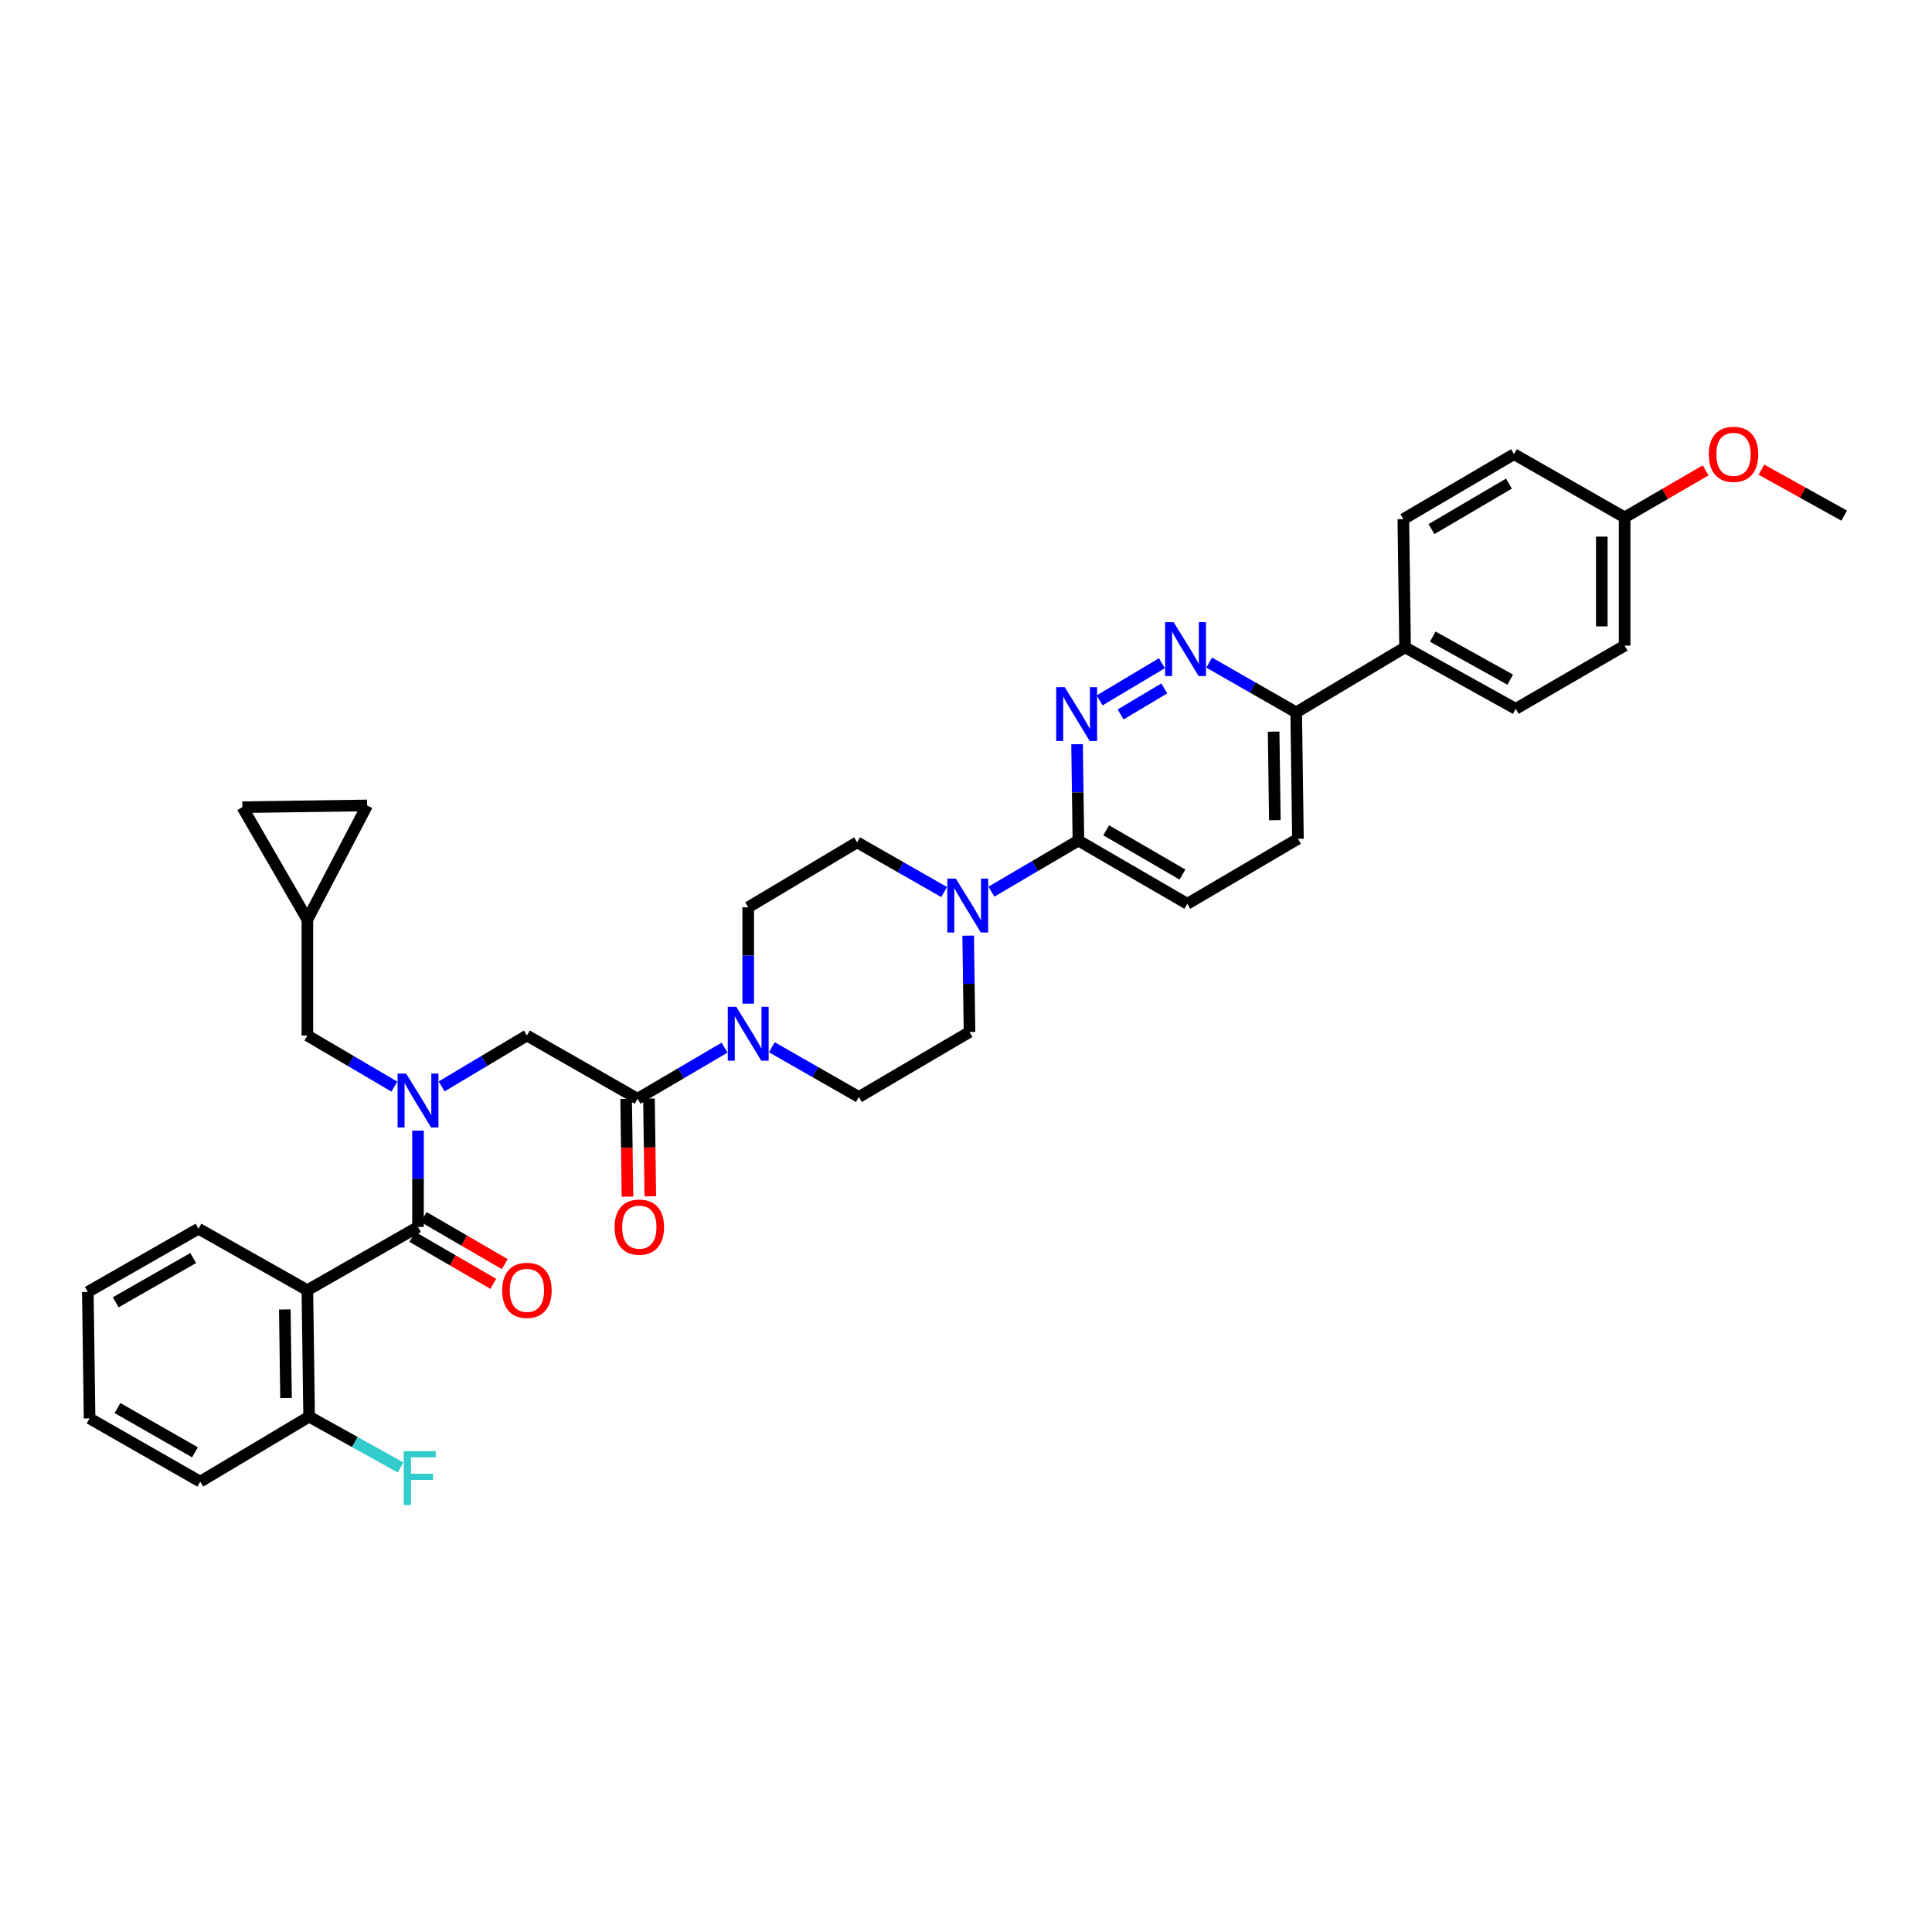 <?xml version='1.0' encoding='iso-8859-1'?>
<svg version='1.1' baseProfile='full'
              xmlns='http://www.w3.org/2000/svg'
                      xmlns:rdkit='http://www.rdkit.org/xml'
                      xmlns:xlink='http://www.w3.org/1999/xlink'
                  xml:space='preserve'
width='1000px' height='1000px' viewBox='0 0 1000 1000'>
<!-- END OF HEADER -->
<rect style='opacity:1.0;fill:#FFFFFF;stroke:none' width='1000' height='1000' x='0' y='0'> </rect>
<path class='bond-0' d='M 159.096,667.797 L 160.002,733.255' style='fill:none;fill-rule:evenodd;stroke:#000000;stroke-width:6px;stroke-linecap:butt;stroke-linejoin:miter;stroke-opacity:1' />
<path class='bond-0' d='M 147.414,677.779 L 148.048,723.6' style='fill:none;fill-rule:evenodd;stroke:#000000;stroke-width:6px;stroke-linecap:butt;stroke-linejoin:miter;stroke-opacity:1' />
<path class='bond-1' d='M 159.096,667.797 L 102.732,635.983' style='fill:none;fill-rule:evenodd;stroke:#000000;stroke-width:6px;stroke-linecap:butt;stroke-linejoin:miter;stroke-opacity:1' />
<path class='bond-2' d='M 159.096,667.797 L 216.366,635.071' style='fill:none;fill-rule:evenodd;stroke:#000000;stroke-width:6px;stroke-linecap:butt;stroke-linejoin:miter;stroke-opacity:1' />
<path class='bond-3' d='M 228.585,562.326 L 250.658,549.153' style='fill:none;fill-rule:evenodd;stroke:#0000FF;stroke-width:6px;stroke-linecap:butt;stroke-linejoin:miter;stroke-opacity:1' />
<path class='bond-3' d='M 250.658,549.153 L 272.731,535.98' style='fill:none;fill-rule:evenodd;stroke:#000000;stroke-width:6px;stroke-linecap:butt;stroke-linejoin:miter;stroke-opacity:1' />
<path class='bond-4' d='M 216.366,585.202 L 216.366,610.136' style='fill:none;fill-rule:evenodd;stroke:#0000FF;stroke-width:6px;stroke-linecap:butt;stroke-linejoin:miter;stroke-opacity:1' />
<path class='bond-4' d='M 216.366,610.136 L 216.366,635.071' style='fill:none;fill-rule:evenodd;stroke:#000000;stroke-width:6px;stroke-linecap:butt;stroke-linejoin:miter;stroke-opacity:1' />
<path class='bond-5' d='M 204.128,562.43 L 181.612,549.205' style='fill:none;fill-rule:evenodd;stroke:#0000FF;stroke-width:6px;stroke-linecap:butt;stroke-linejoin:miter;stroke-opacity:1' />
<path class='bond-5' d='M 181.612,549.205 L 159.096,535.98' style='fill:none;fill-rule:evenodd;stroke:#000000;stroke-width:6px;stroke-linecap:butt;stroke-linejoin:miter;stroke-opacity:1' />
<path class='bond-6' d='M 213.399,640.181 L 234.364,652.354' style='fill:none;fill-rule:evenodd;stroke:#000000;stroke-width:6px;stroke-linecap:butt;stroke-linejoin:miter;stroke-opacity:1' />
<path class='bond-6' d='M 234.364,652.354 L 255.33,664.527' style='fill:none;fill-rule:evenodd;stroke:#FF0000;stroke-width:6px;stroke-linecap:butt;stroke-linejoin:miter;stroke-opacity:1' />
<path class='bond-6' d='M 219.334,629.96 L 240.299,642.133' style='fill:none;fill-rule:evenodd;stroke:#000000;stroke-width:6px;stroke-linecap:butt;stroke-linejoin:miter;stroke-opacity:1' />
<path class='bond-6' d='M 240.299,642.133 L 261.264,654.306' style='fill:none;fill-rule:evenodd;stroke:#FF0000;stroke-width:6px;stroke-linecap:butt;stroke-linejoin:miter;stroke-opacity:1' />
<path class='bond-7' d='M 160.002,733.255 L 183.672,746.403' style='fill:none;fill-rule:evenodd;stroke:#000000;stroke-width:6px;stroke-linecap:butt;stroke-linejoin:miter;stroke-opacity:1' />
<path class='bond-7' d='M 183.672,746.403 L 207.341,759.552' style='fill:none;fill-rule:evenodd;stroke:#33CCCC;stroke-width:6px;stroke-linecap:butt;stroke-linejoin:miter;stroke-opacity:1' />
<path class='bond-8' d='M 160.002,733.255 L 103.638,766.887' style='fill:none;fill-rule:evenodd;stroke:#000000;stroke-width:6px;stroke-linecap:butt;stroke-linejoin:miter;stroke-opacity:1' />
<path class='bond-9' d='M 125.457,417.801 L 190.003,416.889' style='fill:none;fill-rule:evenodd;stroke:#000000;stroke-width:6px;stroke-linecap:butt;stroke-linejoin:miter;stroke-opacity:1' />
<path class='bond-10' d='M 125.457,417.801 L 159.096,475.985' style='fill:none;fill-rule:evenodd;stroke:#000000;stroke-width:6px;stroke-linecap:butt;stroke-linejoin:miter;stroke-opacity:1' />
<path class='bond-11' d='M 324.092,568.787 L 324.437,594.087' style='fill:none;fill-rule:evenodd;stroke:#000000;stroke-width:6px;stroke-linecap:butt;stroke-linejoin:miter;stroke-opacity:1' />
<path class='bond-11' d='M 324.437,594.087 L 324.783,619.388' style='fill:none;fill-rule:evenodd;stroke:#FF0000;stroke-width:6px;stroke-linecap:butt;stroke-linejoin:miter;stroke-opacity:1' />
<path class='bond-11' d='M 335.91,568.625 L 336.255,593.926' style='fill:none;fill-rule:evenodd;stroke:#000000;stroke-width:6px;stroke-linecap:butt;stroke-linejoin:miter;stroke-opacity:1' />
<path class='bond-11' d='M 336.255,593.926 L 336.601,619.226' style='fill:none;fill-rule:evenodd;stroke:#FF0000;stroke-width:6px;stroke-linecap:butt;stroke-linejoin:miter;stroke-opacity:1' />
<path class='bond-12' d='M 330.001,568.706 L 272.731,535.98' style='fill:none;fill-rule:evenodd;stroke:#000000;stroke-width:6px;stroke-linecap:butt;stroke-linejoin:miter;stroke-opacity:1' />
<path class='bond-13' d='M 330.001,568.706 L 352.517,555.483' style='fill:none;fill-rule:evenodd;stroke:#000000;stroke-width:6px;stroke-linecap:butt;stroke-linejoin:miter;stroke-opacity:1' />
<path class='bond-13' d='M 352.517,555.483 L 375.033,542.261' style='fill:none;fill-rule:evenodd;stroke:#0000FF;stroke-width:6px;stroke-linecap:butt;stroke-linejoin:miter;stroke-opacity:1' />
<path class='bond-14' d='M 190.003,416.889 L 159.096,475.985' style='fill:none;fill-rule:evenodd;stroke:#000000;stroke-width:6px;stroke-linecap:butt;stroke-linejoin:miter;stroke-opacity:1' />
<path class='bond-15' d='M 399.499,542.06 L 422.024,554.93' style='fill:none;fill-rule:evenodd;stroke:#0000FF;stroke-width:6px;stroke-linecap:butt;stroke-linejoin:miter;stroke-opacity:1' />
<path class='bond-15' d='M 422.024,554.93 L 444.548,567.8' style='fill:none;fill-rule:evenodd;stroke:#000000;stroke-width:6px;stroke-linecap:butt;stroke-linejoin:miter;stroke-opacity:1' />
<path class='bond-16' d='M 387.271,519.491 L 387.271,494.556' style='fill:none;fill-rule:evenodd;stroke:#0000FF;stroke-width:6px;stroke-linecap:butt;stroke-linejoin:miter;stroke-opacity:1' />
<path class='bond-16' d='M 387.271,494.556 L 387.271,469.622' style='fill:none;fill-rule:evenodd;stroke:#000000;stroke-width:6px;stroke-linecap:butt;stroke-linejoin:miter;stroke-opacity:1' />
<path class='bond-17' d='M 671.818,434.164 L 670.905,368.713' style='fill:none;fill-rule:evenodd;stroke:#000000;stroke-width:6px;stroke-linecap:butt;stroke-linejoin:miter;stroke-opacity:1' />
<path class='bond-17' d='M 659.863,424.511 L 659.224,378.695' style='fill:none;fill-rule:evenodd;stroke:#000000;stroke-width:6px;stroke-linecap:butt;stroke-linejoin:miter;stroke-opacity:1' />
<path class='bond-18' d='M 671.818,434.164 L 614.547,467.803' style='fill:none;fill-rule:evenodd;stroke:#000000;stroke-width:6px;stroke-linecap:butt;stroke-linejoin:miter;stroke-opacity:1' />
<path class='bond-19' d='M 670.905,368.713 L 648.384,355.84' style='fill:none;fill-rule:evenodd;stroke:#000000;stroke-width:6px;stroke-linecap:butt;stroke-linejoin:miter;stroke-opacity:1' />
<path class='bond-19' d='M 648.384,355.84 L 625.862,342.968' style='fill:none;fill-rule:evenodd;stroke:#0000FF;stroke-width:6px;stroke-linecap:butt;stroke-linejoin:miter;stroke-opacity:1' />
<path class='bond-20' d='M 670.905,368.713 L 727.269,335.074' style='fill:none;fill-rule:evenodd;stroke:#000000;stroke-width:6px;stroke-linecap:butt;stroke-linejoin:miter;stroke-opacity:1' />
<path class='bond-21' d='M 601.416,343.272 L 569.134,362.539' style='fill:none;fill-rule:evenodd;stroke:#0000FF;stroke-width:6px;stroke-linecap:butt;stroke-linejoin:miter;stroke-opacity:1' />
<path class='bond-21' d='M 602.63,356.312 L 580.033,369.798' style='fill:none;fill-rule:evenodd;stroke:#0000FF;stroke-width:6px;stroke-linecap:butt;stroke-linejoin:miter;stroke-opacity:1' />
<path class='bond-22' d='M 557.488,385.202 L 557.835,410.136' style='fill:none;fill-rule:evenodd;stroke:#0000FF;stroke-width:6px;stroke-linecap:butt;stroke-linejoin:miter;stroke-opacity:1' />
<path class='bond-22' d='M 557.835,410.136 L 558.183,435.071' style='fill:none;fill-rule:evenodd;stroke:#000000;stroke-width:6px;stroke-linecap:butt;stroke-linejoin:miter;stroke-opacity:1' />
<path class='bond-23' d='M 558.183,435.071 L 614.547,467.803' style='fill:none;fill-rule:evenodd;stroke:#000000;stroke-width:6px;stroke-linecap:butt;stroke-linejoin:miter;stroke-opacity:1' />
<path class='bond-23' d='M 572.573,429.76 L 612.028,452.673' style='fill:none;fill-rule:evenodd;stroke:#000000;stroke-width:6px;stroke-linecap:butt;stroke-linejoin:miter;stroke-opacity:1' />
<path class='bond-24' d='M 558.183,435.071 L 535.664,448.296' style='fill:none;fill-rule:evenodd;stroke:#000000;stroke-width:6px;stroke-linecap:butt;stroke-linejoin:miter;stroke-opacity:1' />
<path class='bond-24' d='M 535.664,448.296 L 513.145,461.521' style='fill:none;fill-rule:evenodd;stroke:#0000FF;stroke-width:6px;stroke-linecap:butt;stroke-linejoin:miter;stroke-opacity:1' />
<path class='bond-25' d='M 488.679,461.722 L 466.157,448.853' style='fill:none;fill-rule:evenodd;stroke:#0000FF;stroke-width:6px;stroke-linecap:butt;stroke-linejoin:miter;stroke-opacity:1' />
<path class='bond-25' d='M 466.157,448.853 L 443.636,435.983' style='fill:none;fill-rule:evenodd;stroke:#000000;stroke-width:6px;stroke-linecap:butt;stroke-linejoin:miter;stroke-opacity:1' />
<path class='bond-26' d='M 501.123,484.292 L 501.471,509.227' style='fill:none;fill-rule:evenodd;stroke:#0000FF;stroke-width:6px;stroke-linecap:butt;stroke-linejoin:miter;stroke-opacity:1' />
<path class='bond-26' d='M 501.471,509.227 L 501.819,534.161' style='fill:none;fill-rule:evenodd;stroke:#000000;stroke-width:6px;stroke-linecap:butt;stroke-linejoin:miter;stroke-opacity:1' />
<path class='bond-27' d='M 444.548,567.8 L 501.819,534.161' style='fill:none;fill-rule:evenodd;stroke:#000000;stroke-width:6px;stroke-linecap:butt;stroke-linejoin:miter;stroke-opacity:1' />
<path class='bond-28' d='M 840.904,334.168 L 840.904,267.803' style='fill:none;fill-rule:evenodd;stroke:#000000;stroke-width:6px;stroke-linecap:butt;stroke-linejoin:miter;stroke-opacity:1' />
<path class='bond-28' d='M 829.085,324.213 L 829.085,277.758' style='fill:none;fill-rule:evenodd;stroke:#000000;stroke-width:6px;stroke-linecap:butt;stroke-linejoin:miter;stroke-opacity:1' />
<path class='bond-29' d='M 840.904,334.168 L 784.546,366.894' style='fill:none;fill-rule:evenodd;stroke:#000000;stroke-width:6px;stroke-linecap:butt;stroke-linejoin:miter;stroke-opacity:1' />
<path class='bond-30' d='M 840.904,267.803 L 783.634,235.077' style='fill:none;fill-rule:evenodd;stroke:#000000;stroke-width:6px;stroke-linecap:butt;stroke-linejoin:miter;stroke-opacity:1' />
<path class='bond-31' d='M 840.904,267.803 L 861.87,255.63' style='fill:none;fill-rule:evenodd;stroke:#000000;stroke-width:6px;stroke-linecap:butt;stroke-linejoin:miter;stroke-opacity:1' />
<path class='bond-31' d='M 861.87,255.63 L 882.835,243.457' style='fill:none;fill-rule:evenodd;stroke:#FF0000;stroke-width:6px;stroke-linecap:butt;stroke-linejoin:miter;stroke-opacity:1' />
<path class='bond-32' d='M 783.634,235.077 L 726.363,268.709' style='fill:none;fill-rule:evenodd;stroke:#000000;stroke-width:6px;stroke-linecap:butt;stroke-linejoin:miter;stroke-opacity:1' />
<path class='bond-32' d='M 781.028,250.314 L 740.939,273.856' style='fill:none;fill-rule:evenodd;stroke:#000000;stroke-width:6px;stroke-linecap:butt;stroke-linejoin:miter;stroke-opacity:1' />
<path class='bond-33' d='M 726.363,268.709 L 727.269,335.074' style='fill:none;fill-rule:evenodd;stroke:#000000;stroke-width:6px;stroke-linecap:butt;stroke-linejoin:miter;stroke-opacity:1' />
<path class='bond-34' d='M 727.269,335.074 L 784.546,366.894' style='fill:none;fill-rule:evenodd;stroke:#000000;stroke-width:6px;stroke-linecap:butt;stroke-linejoin:miter;stroke-opacity:1' />
<path class='bond-34' d='M 741.601,329.515 L 781.695,351.789' style='fill:none;fill-rule:evenodd;stroke:#000000;stroke-width:6px;stroke-linecap:butt;stroke-linejoin:miter;stroke-opacity:1' />
<path class='bond-35' d='M 911.711,243.099 L 933.128,254.995' style='fill:none;fill-rule:evenodd;stroke:#FF0000;stroke-width:6px;stroke-linecap:butt;stroke-linejoin:miter;stroke-opacity:1' />
<path class='bond-35' d='M 933.128,254.995 L 954.545,266.89' style='fill:none;fill-rule:evenodd;stroke:#000000;stroke-width:6px;stroke-linecap:butt;stroke-linejoin:miter;stroke-opacity:1' />
<path class='bond-36' d='M 443.636,435.983 L 387.271,469.622' style='fill:none;fill-rule:evenodd;stroke:#000000;stroke-width:6px;stroke-linecap:butt;stroke-linejoin:miter;stroke-opacity:1' />
<path class='bond-37' d='M 159.096,475.985 L 159.096,535.98' style='fill:none;fill-rule:evenodd;stroke:#000000;stroke-width:6px;stroke-linecap:butt;stroke-linejoin:miter;stroke-opacity:1' />
<path class='bond-38' d='M 102.732,635.983 L 45.455,668.709' style='fill:none;fill-rule:evenodd;stroke:#000000;stroke-width:6px;stroke-linecap:butt;stroke-linejoin:miter;stroke-opacity:1' />
<path class='bond-38' d='M 100.003,651.154 L 59.91,674.063' style='fill:none;fill-rule:evenodd;stroke:#000000;stroke-width:6px;stroke-linecap:butt;stroke-linejoin:miter;stroke-opacity:1' />
<path class='bond-39' d='M 103.638,766.887 L 46.367,734.161' style='fill:none;fill-rule:evenodd;stroke:#000000;stroke-width:6px;stroke-linecap:butt;stroke-linejoin:miter;stroke-opacity:1' />
<path class='bond-39' d='M 100.911,751.716 L 60.822,728.808' style='fill:none;fill-rule:evenodd;stroke:#000000;stroke-width:6px;stroke-linecap:butt;stroke-linejoin:miter;stroke-opacity:1' />
<path class='bond-40' d='M 45.455,668.709 L 46.367,734.161' style='fill:none;fill-rule:evenodd;stroke:#000000;stroke-width:6px;stroke-linecap:butt;stroke-linejoin:miter;stroke-opacity:1' />
<path  class='atom-1' d='M 210.201 555.672
L 219.341 570.446
Q 220.247 571.904, 221.705 574.543
Q 223.162 577.183, 223.241 577.341
L 223.241 555.672
L 226.944 555.672
L 226.944 583.565
L 223.123 583.565
L 213.313 567.412
Q 212.17 565.521, 210.949 563.355
Q 209.767 561.188, 209.413 560.518
L 209.413 583.565
L 205.788 583.565
L 205.788 555.672
L 210.201 555.672
' fill='#0000FF'/>
<path  class='atom-3' d='M 259.926 667.875
Q 259.926 661.178, 263.236 657.435
Q 266.545 653.692, 272.731 653.692
Q 278.916 653.692, 282.225 657.435
Q 285.535 661.178, 285.535 667.875
Q 285.535 674.652, 282.186 678.513
Q 278.837 682.334, 272.731 682.334
Q 266.585 682.334, 263.236 678.513
Q 259.926 674.691, 259.926 667.875
M 272.731 679.182
Q 276.985 679.182, 279.27 676.346
Q 281.595 673.47, 281.595 667.875
Q 281.595 662.399, 279.27 659.641
Q 276.985 656.844, 272.731 656.844
Q 268.476 656.844, 266.151 659.602
Q 263.866 662.36, 263.866 667.875
Q 263.866 673.509, 266.151 676.346
Q 268.476 679.182, 272.731 679.182
' fill='#FF0000'/>
<path  class='atom-5' d='M 208.979 751.122
L 225.566 751.122
L 225.566 754.313
L 212.722 754.313
L 212.722 762.783
L 224.147 762.783
L 224.147 766.014
L 212.722 766.014
L 212.722 779.015
L 208.979 779.015
L 208.979 751.122
' fill='#33CCCC'/>
<path  class='atom-8' d='M 318.103 635.149
Q 318.103 628.452, 321.412 624.709
Q 324.722 620.966, 330.907 620.966
Q 337.092 620.966, 340.402 624.709
Q 343.711 628.452, 343.711 635.149
Q 343.711 641.926, 340.362 645.787
Q 337.014 649.608, 330.907 649.608
Q 324.761 649.608, 321.412 645.787
Q 318.103 641.965, 318.103 635.149
M 330.907 646.456
Q 335.162 646.456, 337.447 643.62
Q 339.771 640.744, 339.771 635.149
Q 339.771 629.673, 337.447 626.915
Q 335.162 624.118, 330.907 624.118
Q 326.652 624.118, 324.328 626.876
Q 322.043 629.634, 322.043 635.149
Q 322.043 640.783, 324.328 643.62
Q 326.652 646.456, 330.907 646.456
' fill='#FF0000'/>
<path  class='atom-11' d='M 381.106 521.127
L 390.246 535.901
Q 391.152 537.359, 392.61 539.999
Q 394.067 542.638, 394.146 542.796
L 394.146 521.127
L 397.85 521.127
L 397.85 549.02
L 394.028 549.02
L 384.218 532.868
Q 383.076 530.977, 381.854 528.81
Q 380.672 526.643, 380.318 525.973
L 380.318 549.02
L 376.693 549.02
L 376.693 521.127
L 381.106 521.127
' fill='#0000FF'/>
<path  class='atom-14' d='M 607.469 322.033
L 616.609 336.807
Q 617.515 338.265, 618.973 340.905
Q 620.431 343.544, 620.51 343.702
L 620.51 322.033
L 624.213 322.033
L 624.213 349.927
L 620.391 349.927
L 610.581 333.774
Q 609.439 331.883, 608.218 329.716
Q 607.036 327.549, 606.681 326.879
L 606.681 349.927
L 603.057 349.927
L 603.057 322.033
L 607.469 322.033
' fill='#0000FF'/>
<path  class='atom-15' d='M 551.105 355.672
L 560.245 370.446
Q 561.151 371.904, 562.609 374.543
Q 564.066 377.183, 564.145 377.341
L 564.145 355.672
L 567.849 355.672
L 567.849 383.565
L 564.027 383.565
L 554.217 367.412
Q 553.075 365.521, 551.853 363.355
Q 550.671 361.188, 550.317 360.518
L 550.317 383.565
L 546.692 383.565
L 546.692 355.672
L 551.105 355.672
' fill='#0000FF'/>
<path  class='atom-18' d='M 494.74 454.763
L 503.881 469.537
Q 504.787 470.994, 506.244 473.634
Q 507.702 476.274, 507.781 476.431
L 507.781 454.763
L 511.484 454.763
L 511.484 482.656
L 507.663 482.656
L 497.853 466.503
Q 496.71 464.612, 495.489 462.445
Q 494.307 460.278, 493.953 459.608
L 493.953 482.656
L 490.328 482.656
L 490.328 454.763
L 494.74 454.763
' fill='#0000FF'/>
<path  class='atom-27' d='M 884.464 235.156
Q 884.464 228.458, 887.774 224.716
Q 891.083 220.973, 897.268 220.973
Q 903.454 220.973, 906.763 224.716
Q 910.073 228.458, 910.073 235.156
Q 910.073 241.932, 906.724 245.793
Q 903.375 249.615, 897.268 249.615
Q 891.122 249.615, 887.774 245.793
Q 884.464 241.972, 884.464 235.156
M 897.268 246.463
Q 901.523 246.463, 903.808 243.626
Q 906.133 240.75, 906.133 235.156
Q 906.133 229.68, 903.808 226.922
Q 901.523 224.125, 897.268 224.125
Q 893.014 224.125, 890.689 226.883
Q 888.404 229.64, 888.404 235.156
Q 888.404 240.79, 890.689 243.626
Q 893.014 246.463, 897.268 246.463
' fill='#FF0000'/>
</svg>
